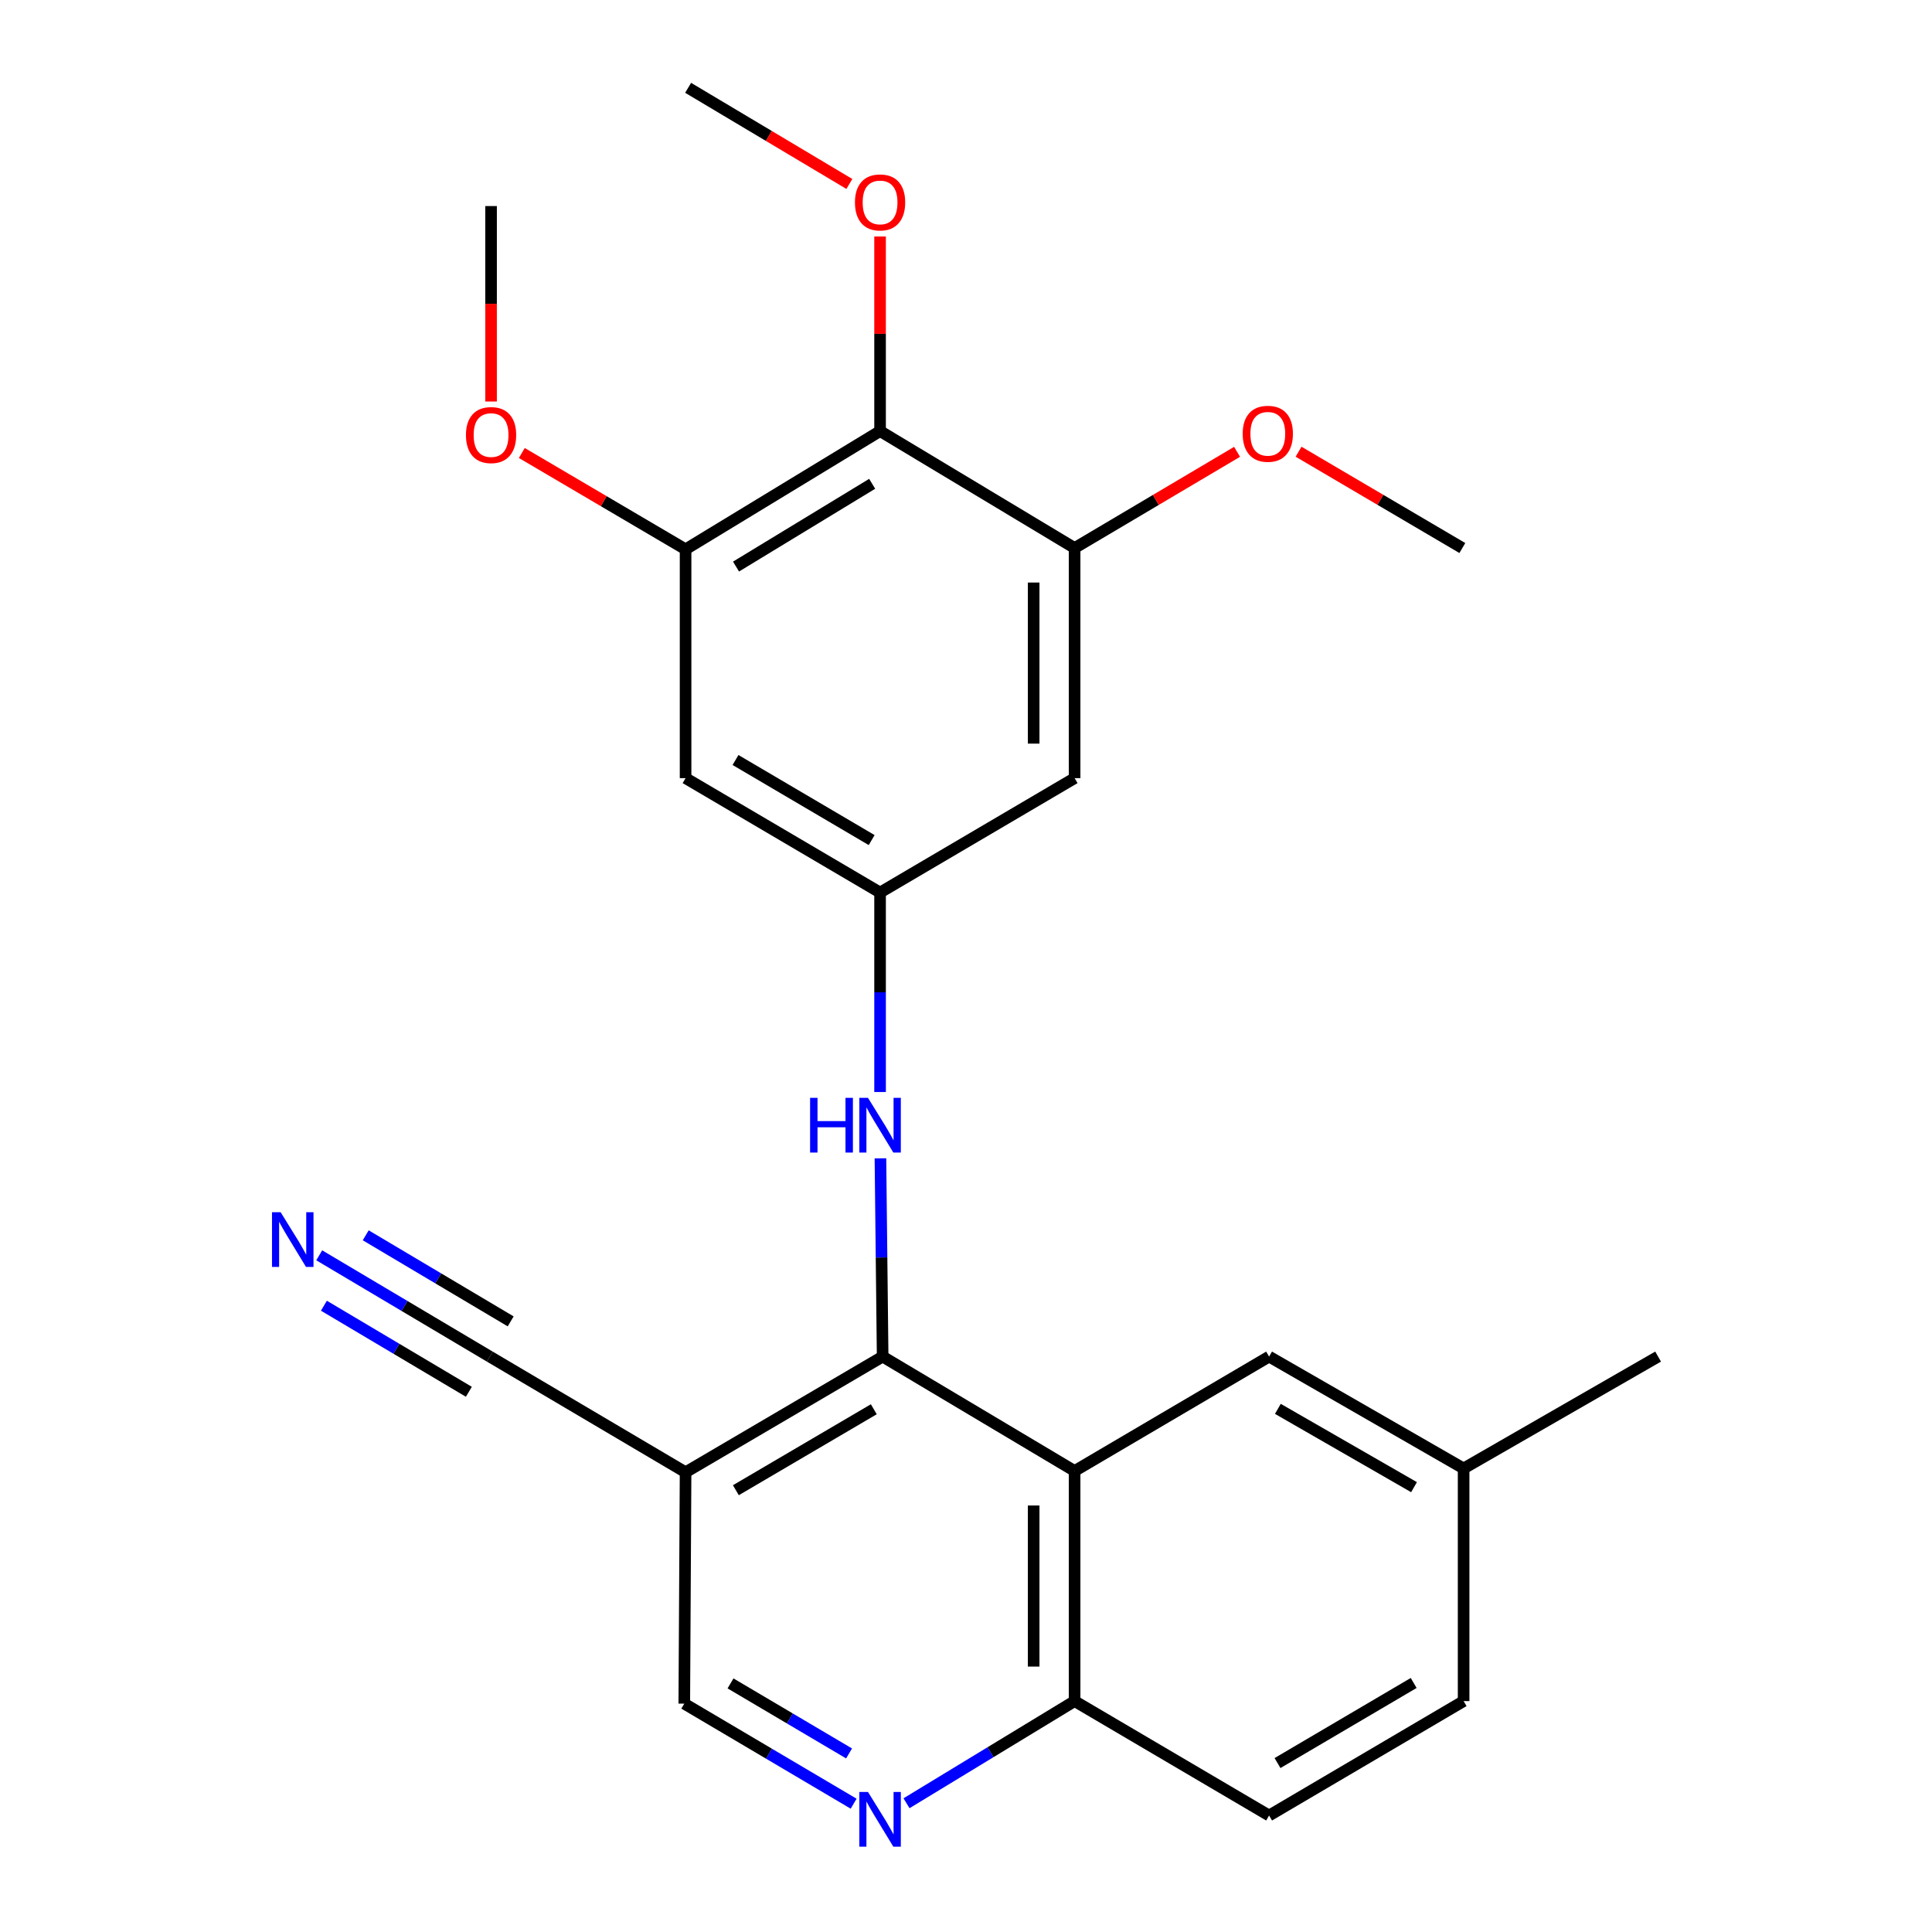 <?xml version='1.0' encoding='iso-8859-1'?>
<svg version='1.1' baseProfile='full'
              xmlns='http://www.w3.org/2000/svg'
                      xmlns:rdkit='http://www.rdkit.org/xml'
                      xmlns:xlink='http://www.w3.org/1999/xlink'
                  xml:space='preserve'
width='1000px' height='1000px' viewBox='0 0 1000 1000'>
<!-- END OF HEADER -->
<rect style='opacity:1.0;fill:#FFFFFF;stroke:none' width='1000' height='1000' x='0' y='0'> </rect>
<path class='bond-0' d='M 456.854,702.167 L 556.216,761.379' style='fill:none;fill-rule:evenodd;stroke:#000000;stroke-width:6px;stroke-linecap:butt;stroke-linejoin:miter;stroke-opacity:1' />
<path class='bond-1' d='M 456.854,702.167 L 354.855,762.038' style='fill:none;fill-rule:evenodd;stroke:#000000;stroke-width:6px;stroke-linecap:butt;stroke-linejoin:miter;stroke-opacity:1' />
<path class='bond-1' d='M 452.283,729.425 L 380.884,771.334' style='fill:none;fill-rule:evenodd;stroke:#000000;stroke-width:6px;stroke-linecap:butt;stroke-linejoin:miter;stroke-opacity:1' />
<path class='bond-5' d='M 456.854,702.167 L 456.284,650.861' style='fill:none;fill-rule:evenodd;stroke:#000000;stroke-width:6px;stroke-linecap:butt;stroke-linejoin:miter;stroke-opacity:1' />
<path class='bond-5' d='M 456.284,650.861 L 455.714,599.555' style='fill:none;fill-rule:evenodd;stroke:#0000FF;stroke-width:6px;stroke-linecap:butt;stroke-linejoin:miter;stroke-opacity:1' />
<path class='bond-12' d='M 556.216,761.379 L 556.216,880.485' style='fill:none;fill-rule:evenodd;stroke:#000000;stroke-width:6px;stroke-linecap:butt;stroke-linejoin:miter;stroke-opacity:1' />
<path class='bond-12' d='M 535.023,779.245 L 535.023,862.619' style='fill:none;fill-rule:evenodd;stroke:#000000;stroke-width:6px;stroke-linecap:butt;stroke-linejoin:miter;stroke-opacity:1' />
<path class='bond-14' d='M 556.216,761.379 L 656.884,702.167' style='fill:none;fill-rule:evenodd;stroke:#000000;stroke-width:6px;stroke-linecap:butt;stroke-linejoin:miter;stroke-opacity:1' />
<path class='bond-8' d='M 354.855,762.038 L 253.504,702.167' style='fill:none;fill-rule:evenodd;stroke:#000000;stroke-width:6px;stroke-linecap:butt;stroke-linejoin:miter;stroke-opacity:1' />
<path class='bond-13' d='M 354.855,762.038 L 354.184,881.804' style='fill:none;fill-rule:evenodd;stroke:#000000;stroke-width:6px;stroke-linecap:butt;stroke-linejoin:miter;stroke-opacity:1' />
<path class='bond-2' d='M 455.524,223.126 L 354.855,284.327' style='fill:none;fill-rule:evenodd;stroke:#000000;stroke-width:6px;stroke-linecap:butt;stroke-linejoin:miter;stroke-opacity:1' />
<path class='bond-2' d='M 451.433,250.415 L 380.965,293.256' style='fill:none;fill-rule:evenodd;stroke:#000000;stroke-width:6px;stroke-linecap:butt;stroke-linejoin:miter;stroke-opacity:1' />
<path class='bond-16' d='M 455.524,223.126 L 455.524,172.768' style='fill:none;fill-rule:evenodd;stroke:#000000;stroke-width:6px;stroke-linecap:butt;stroke-linejoin:miter;stroke-opacity:1' />
<path class='bond-16' d='M 455.524,172.768 L 455.524,122.411' style='fill:none;fill-rule:evenodd;stroke:#FF0000;stroke-width:6px;stroke-linecap:butt;stroke-linejoin:miter;stroke-opacity:1' />
<path class='bond-26' d='M 455.524,223.126 L 556.216,283.656' style='fill:none;fill-rule:evenodd;stroke:#000000;stroke-width:6px;stroke-linecap:butt;stroke-linejoin:miter;stroke-opacity:1' />
<path class='bond-3' d='M 354.855,284.327 L 354.855,402.763' style='fill:none;fill-rule:evenodd;stroke:#000000;stroke-width:6px;stroke-linecap:butt;stroke-linejoin:miter;stroke-opacity:1' />
<path class='bond-18' d='M 354.855,284.327 L 312.475,259.398' style='fill:none;fill-rule:evenodd;stroke:#000000;stroke-width:6px;stroke-linecap:butt;stroke-linejoin:miter;stroke-opacity:1' />
<path class='bond-18' d='M 312.475,259.398 L 270.095,234.469' style='fill:none;fill-rule:evenodd;stroke:#FF0000;stroke-width:6px;stroke-linecap:butt;stroke-linejoin:miter;stroke-opacity:1' />
<path class='bond-4' d='M 556.216,283.656 L 556.216,402.763' style='fill:none;fill-rule:evenodd;stroke:#000000;stroke-width:6px;stroke-linecap:butt;stroke-linejoin:miter;stroke-opacity:1' />
<path class='bond-4' d='M 535.023,301.522 L 535.023,384.897' style='fill:none;fill-rule:evenodd;stroke:#000000;stroke-width:6px;stroke-linecap:butt;stroke-linejoin:miter;stroke-opacity:1' />
<path class='bond-19' d='M 556.216,283.656 L 598.262,258.759' style='fill:none;fill-rule:evenodd;stroke:#000000;stroke-width:6px;stroke-linecap:butt;stroke-linejoin:miter;stroke-opacity:1' />
<path class='bond-19' d='M 598.262,258.759 L 640.308,233.862' style='fill:none;fill-rule:evenodd;stroke:#FF0000;stroke-width:6px;stroke-linecap:butt;stroke-linejoin:miter;stroke-opacity:1' />
<path class='bond-6' d='M 455.524,565.23 L 455.524,513.602' style='fill:none;fill-rule:evenodd;stroke:#0000FF;stroke-width:6px;stroke-linecap:butt;stroke-linejoin:miter;stroke-opacity:1' />
<path class='bond-6' d='M 455.524,513.602 L 455.524,461.975' style='fill:none;fill-rule:evenodd;stroke:#000000;stroke-width:6px;stroke-linecap:butt;stroke-linejoin:miter;stroke-opacity:1' />
<path class='bond-10' d='M 455.524,461.975 L 556.216,402.763' style='fill:none;fill-rule:evenodd;stroke:#000000;stroke-width:6px;stroke-linecap:butt;stroke-linejoin:miter;stroke-opacity:1' />
<path class='bond-11' d='M 455.524,461.975 L 354.855,402.763' style='fill:none;fill-rule:evenodd;stroke:#000000;stroke-width:6px;stroke-linecap:butt;stroke-linejoin:miter;stroke-opacity:1' />
<path class='bond-11' d='M 451.168,434.826 L 380.7,393.377' style='fill:none;fill-rule:evenodd;stroke:#000000;stroke-width:6px;stroke-linecap:butt;stroke-linejoin:miter;stroke-opacity:1' />
<path class='bond-7' d='M 441.841,933.592 L 398.013,907.698' style='fill:none;fill-rule:evenodd;stroke:#0000FF;stroke-width:6px;stroke-linecap:butt;stroke-linejoin:miter;stroke-opacity:1' />
<path class='bond-7' d='M 398.013,907.698 L 354.184,881.804' style='fill:none;fill-rule:evenodd;stroke:#000000;stroke-width:6px;stroke-linecap:butt;stroke-linejoin:miter;stroke-opacity:1' />
<path class='bond-7' d='M 439.473,907.577 L 408.793,889.451' style='fill:none;fill-rule:evenodd;stroke:#0000FF;stroke-width:6px;stroke-linecap:butt;stroke-linejoin:miter;stroke-opacity:1' />
<path class='bond-7' d='M 408.793,889.451 L 378.113,871.325' style='fill:none;fill-rule:evenodd;stroke:#000000;stroke-width:6px;stroke-linecap:butt;stroke-linejoin:miter;stroke-opacity:1' />
<path class='bond-25' d='M 469.21,933.359 L 512.713,906.922' style='fill:none;fill-rule:evenodd;stroke:#0000FF;stroke-width:6px;stroke-linecap:butt;stroke-linejoin:miter;stroke-opacity:1' />
<path class='bond-25' d='M 512.713,906.922 L 556.216,880.485' style='fill:none;fill-rule:evenodd;stroke:#000000;stroke-width:6px;stroke-linecap:butt;stroke-linejoin:miter;stroke-opacity:1' />
<path class='bond-9' d='M 253.504,702.167 L 209.369,675.959' style='fill:none;fill-rule:evenodd;stroke:#000000;stroke-width:6px;stroke-linecap:butt;stroke-linejoin:miter;stroke-opacity:1' />
<path class='bond-9' d='M 209.369,675.959 L 165.233,649.751' style='fill:none;fill-rule:evenodd;stroke:#0000FF;stroke-width:6px;stroke-linecap:butt;stroke-linejoin:miter;stroke-opacity:1' />
<path class='bond-9' d='M 264.325,683.944 L 226.81,661.667' style='fill:none;fill-rule:evenodd;stroke:#000000;stroke-width:6px;stroke-linecap:butt;stroke-linejoin:miter;stroke-opacity:1' />
<path class='bond-9' d='M 226.81,661.667 L 189.295,639.39' style='fill:none;fill-rule:evenodd;stroke:#0000FF;stroke-width:6px;stroke-linecap:butt;stroke-linejoin:miter;stroke-opacity:1' />
<path class='bond-9' d='M 242.683,720.389 L 205.168,698.113' style='fill:none;fill-rule:evenodd;stroke:#000000;stroke-width:6px;stroke-linecap:butt;stroke-linejoin:miter;stroke-opacity:1' />
<path class='bond-9' d='M 205.168,698.113 L 167.653,675.836' style='fill:none;fill-rule:evenodd;stroke:#0000FF;stroke-width:6px;stroke-linecap:butt;stroke-linejoin:miter;stroke-opacity:1' />
<path class='bond-15' d='M 556.216,880.485 L 656.884,939.709' style='fill:none;fill-rule:evenodd;stroke:#000000;stroke-width:6px;stroke-linecap:butt;stroke-linejoin:miter;stroke-opacity:1' />
<path class='bond-17' d='M 656.884,702.167 L 757.565,760.072' style='fill:none;fill-rule:evenodd;stroke:#000000;stroke-width:6px;stroke-linecap:butt;stroke-linejoin:miter;stroke-opacity:1' />
<path class='bond-17' d='M 661.42,729.224 L 731.897,769.757' style='fill:none;fill-rule:evenodd;stroke:#000000;stroke-width:6px;stroke-linecap:butt;stroke-linejoin:miter;stroke-opacity:1' />
<path class='bond-27' d='M 656.884,939.709 L 757.565,880.485' style='fill:none;fill-rule:evenodd;stroke:#000000;stroke-width:6px;stroke-linecap:butt;stroke-linejoin:miter;stroke-opacity:1' />
<path class='bond-27' d='M 661.241,912.558 L 731.717,871.102' style='fill:none;fill-rule:evenodd;stroke:#000000;stroke-width:6px;stroke-linecap:butt;stroke-linejoin:miter;stroke-opacity:1' />
<path class='bond-22' d='M 439.632,95.215 L 397.903,70.335' style='fill:none;fill-rule:evenodd;stroke:#FF0000;stroke-width:6px;stroke-linecap:butt;stroke-linejoin:miter;stroke-opacity:1' />
<path class='bond-22' d='M 397.903,70.335 L 356.174,45.455' style='fill:none;fill-rule:evenodd;stroke:#000000;stroke-width:6px;stroke-linecap:butt;stroke-linejoin:miter;stroke-opacity:1' />
<path class='bond-20' d='M 757.565,760.072 L 757.565,880.485' style='fill:none;fill-rule:evenodd;stroke:#000000;stroke-width:6px;stroke-linecap:butt;stroke-linejoin:miter;stroke-opacity:1' />
<path class='bond-21' d='M 757.565,760.072 L 858.233,702.167' style='fill:none;fill-rule:evenodd;stroke:#000000;stroke-width:6px;stroke-linecap:butt;stroke-linejoin:miter;stroke-opacity:1' />
<path class='bond-23' d='M 254.175,207.823 L 254.175,157.239' style='fill:none;fill-rule:evenodd;stroke:#FF0000;stroke-width:6px;stroke-linecap:butt;stroke-linejoin:miter;stroke-opacity:1' />
<path class='bond-23' d='M 254.175,157.239 L 254.175,106.656' style='fill:none;fill-rule:evenodd;stroke:#000000;stroke-width:6px;stroke-linecap:butt;stroke-linejoin:miter;stroke-opacity:1' />
<path class='bond-24' d='M 672.134,233.806 L 714.52,258.731' style='fill:none;fill-rule:evenodd;stroke:#FF0000;stroke-width:6px;stroke-linecap:butt;stroke-linejoin:miter;stroke-opacity:1' />
<path class='bond-24' d='M 714.52,258.731 L 756.905,283.656' style='fill:none;fill-rule:evenodd;stroke:#000000;stroke-width:6px;stroke-linecap:butt;stroke-linejoin:miter;stroke-opacity:1' />
<path  class='atom-6' d='M 419.304 568.24
L 423.144 568.24
L 423.144 580.28
L 437.624 580.28
L 437.624 568.24
L 441.464 568.24
L 441.464 596.56
L 437.624 596.56
L 437.624 583.48
L 423.144 583.48
L 423.144 596.56
L 419.304 596.56
L 419.304 568.24
' fill='#0000FF'/>
<path  class='atom-6' d='M 449.264 568.24
L 458.544 583.24
Q 459.464 584.72, 460.944 587.4
Q 462.424 590.08, 462.504 590.24
L 462.504 568.24
L 466.264 568.24
L 466.264 596.56
L 462.384 596.56
L 452.424 580.16
Q 451.264 578.24, 450.024 576.04
Q 448.824 573.84, 448.464 573.16
L 448.464 596.56
L 444.784 596.56
L 444.784 568.24
L 449.264 568.24
' fill='#0000FF'/>
<path  class='atom-8' d='M 449.264 927.515
L 458.544 942.515
Q 459.464 943.995, 460.944 946.675
Q 462.424 949.355, 462.504 949.515
L 462.504 927.515
L 466.264 927.515
L 466.264 955.835
L 462.384 955.835
L 452.424 939.435
Q 451.264 937.515, 450.024 935.315
Q 448.824 933.115, 448.464 932.435
L 448.464 955.835
L 444.784 955.835
L 444.784 927.515
L 449.264 927.515
' fill='#0000FF'/>
<path  class='atom-10' d='M 145.268 627.452
L 154.548 642.452
Q 155.468 643.932, 156.948 646.612
Q 158.428 649.292, 158.508 649.452
L 158.508 627.452
L 162.268 627.452
L 162.268 655.772
L 158.388 655.772
L 148.428 639.372
Q 147.268 637.452, 146.028 635.252
Q 144.828 633.052, 144.468 632.372
L 144.468 655.772
L 140.788 655.772
L 140.788 627.452
L 145.268 627.452
' fill='#0000FF'/>
<path  class='atom-17' d='M 442.524 104.77
Q 442.524 97.97, 445.884 94.17
Q 449.244 90.37, 455.524 90.37
Q 461.804 90.37, 465.164 94.17
Q 468.524 97.97, 468.524 104.77
Q 468.524 111.65, 465.124 115.57
Q 461.724 119.45, 455.524 119.45
Q 449.284 119.45, 445.884 115.57
Q 442.524 111.69, 442.524 104.77
M 455.524 116.25
Q 459.844 116.25, 462.164 113.37
Q 464.524 110.45, 464.524 104.77
Q 464.524 99.21, 462.164 96.41
Q 459.844 93.57, 455.524 93.57
Q 451.204 93.57, 448.844 96.37
Q 446.524 99.17, 446.524 104.77
Q 446.524 110.49, 448.844 113.37
Q 451.204 116.25, 455.524 116.25
' fill='#FF0000'/>
<path  class='atom-19' d='M 241.175 225.184
Q 241.175 218.384, 244.535 214.584
Q 247.895 210.784, 254.175 210.784
Q 260.455 210.784, 263.815 214.584
Q 267.175 218.384, 267.175 225.184
Q 267.175 232.064, 263.775 235.984
Q 260.375 239.864, 254.175 239.864
Q 247.935 239.864, 244.535 235.984
Q 241.175 232.104, 241.175 225.184
M 254.175 236.664
Q 258.495 236.664, 260.815 233.784
Q 263.175 230.864, 263.175 225.184
Q 263.175 219.624, 260.815 216.824
Q 258.495 213.984, 254.175 213.984
Q 249.855 213.984, 247.495 216.784
Q 245.175 219.584, 245.175 225.184
Q 245.175 230.904, 247.495 233.784
Q 249.855 236.664, 254.175 236.664
' fill='#FF0000'/>
<path  class='atom-20' d='M 643.213 224.524
Q 643.213 217.724, 646.573 213.924
Q 649.933 210.124, 656.213 210.124
Q 662.493 210.124, 665.853 213.924
Q 669.213 217.724, 669.213 224.524
Q 669.213 231.404, 665.813 235.324
Q 662.413 239.204, 656.213 239.204
Q 649.973 239.204, 646.573 235.324
Q 643.213 231.444, 643.213 224.524
M 656.213 236.004
Q 660.533 236.004, 662.853 233.124
Q 665.213 230.204, 665.213 224.524
Q 665.213 218.964, 662.853 216.164
Q 660.533 213.324, 656.213 213.324
Q 651.893 213.324, 649.533 216.124
Q 647.213 218.924, 647.213 224.524
Q 647.213 230.244, 649.533 233.124
Q 651.893 236.004, 656.213 236.004
' fill='#FF0000'/>
</svg>
